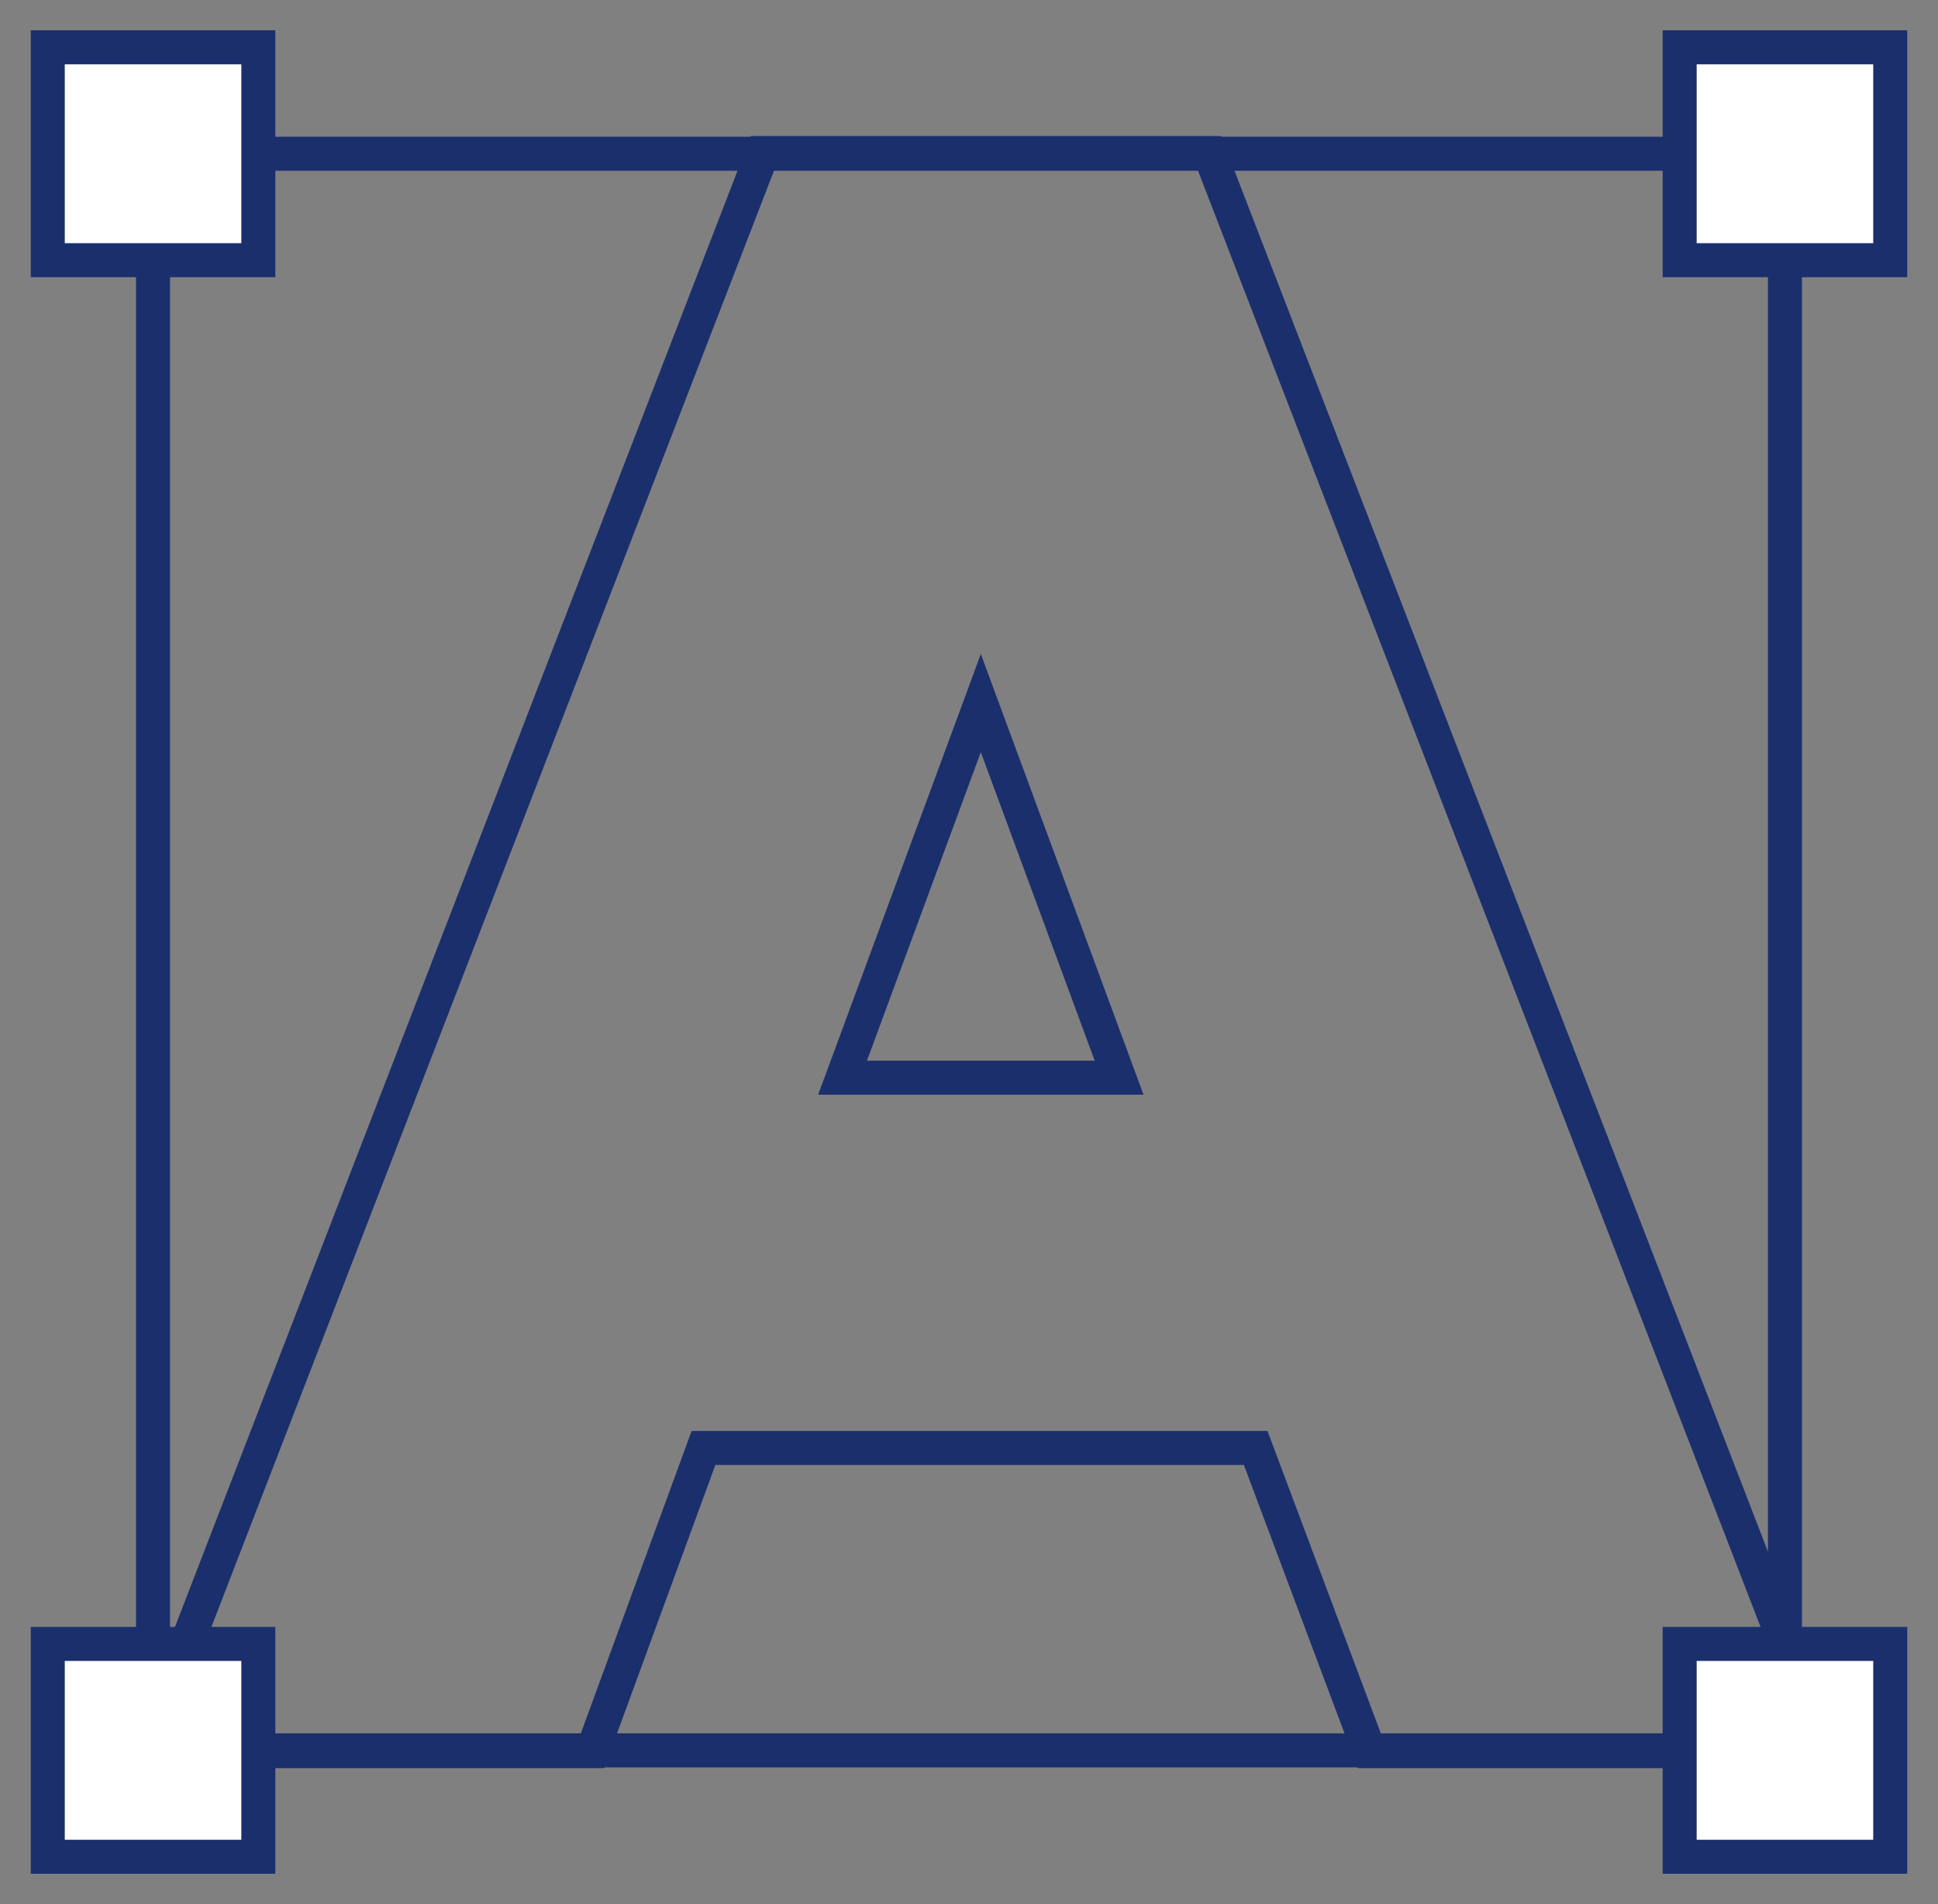 <svg width="57" height="56" viewBox="0 0 57 56" fill="none" xmlns="http://www.w3.org/2000/svg">
<rect x="0" y="0" width="57" height="56" fill="#808080" stroke="none"/>
<path d="M22.772 4.5H22.429L22.306 4.82L4.534 50.82L4.271 51.5H5H17.076H17.425L17.545 51.172L20.691 42.585H36.932L40.152 51.175L40.274 51.5H40.62H53H53.729L53.466 50.82L35.694 4.82L35.571 4.5H35.228H22.772ZM32.915 31.695H24.781L28.848 20.678L32.915 31.695Z" stroke="#1B2F6D"/>
<path d="M52.498 4.522H4.501V51.478H52.498V4.522Z" stroke="#1B2F6D"/>
<path d="M7.598 1.391H1.405V7.652H7.598V1.391Z" fill="white" stroke="#1B2F6D"/>
<path d="M55.595 1.391H49.402V7.652H55.595V1.391Z" fill="white" stroke="#1B2F6D"/>
<path d="M7.598 48.348H1.405V54.608H7.598V48.348Z" fill="white" stroke="#1B2F6D"/>
<path d="M55.595 48.348H49.402V54.608H55.595V48.348Z" fill="white" stroke="#1B2F6D"/>
</svg>
